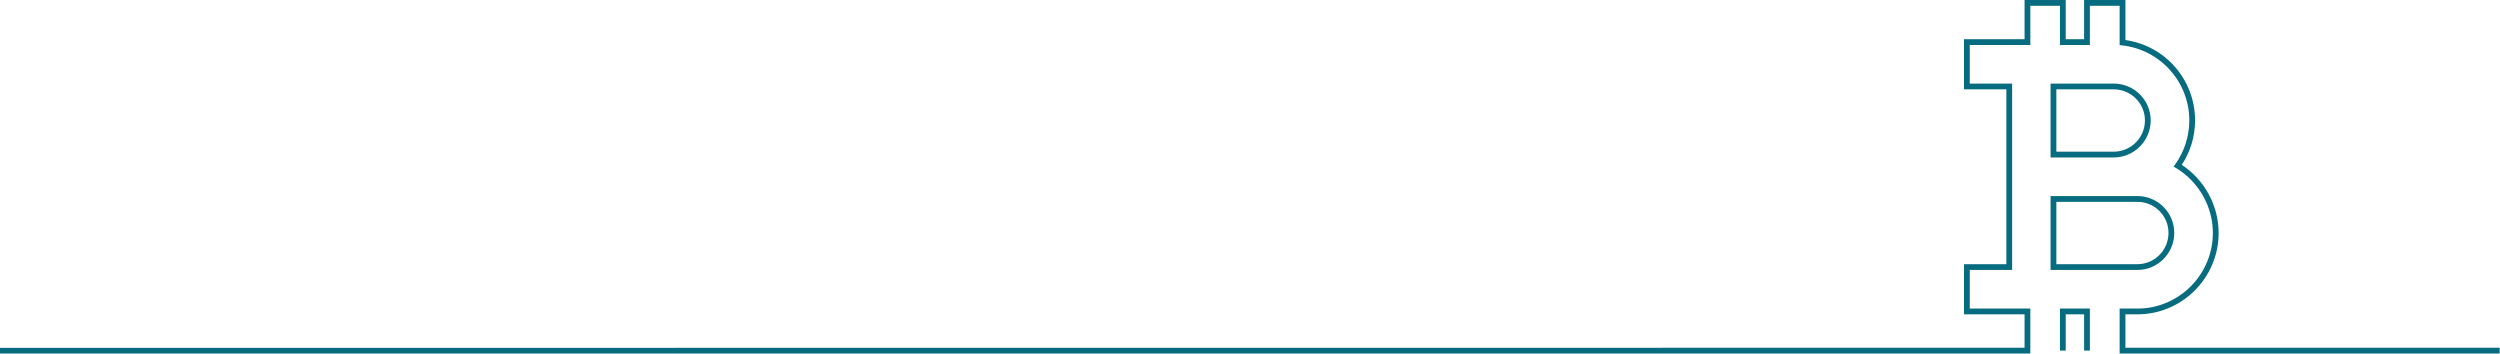 <svg width="1696" height="240" viewBox="0 0 1696 240" fill="none" xmlns="http://www.w3.org/2000/svg">
<path fill-rule="evenodd" clip-rule="evenodd" d="M1695.79 239.831H1437.96V209.325H1450.02C1478.26 209.325 1501.2 186.273 1501.2 158.023C1501.2 140.171 1491.69 123.398 1476.39 114.079L1474.53 113L1475.8 111.332C1481.88 102.602 1485.22 92.401 1485.22 81.709C1485.22 55.617 1465.61 33.743 1439.73 30.8L1437.96 30.604V3.924H1417.77V30.506H1397.48V3.924H1377.38V30.506H1336.3V56.696H1365.03V183.135H1336.3V209.325H1377.38V239.831H0V236L1373.46 235.907V213.248H1332.38V179.211H1361.11V60.62H1332.38V26.582H1373.46V0H1401.4V26.582H1413.85V0H1441.89V27.171C1468.94 30.997 1489.14 54.146 1489.14 81.709C1489.14 92.499 1486 102.897 1480.12 111.823C1495.61 122.024 1505.12 139.484 1505.12 158.023C1505.12 188.431 1480.41 213.248 1450.02 213.248H1441.89V235.907H1695.79V239.831ZM1417.77 237.869H1413.85V213.248H1401.4V237.869H1397.48V209.325H1417.77V237.869ZM1450.02 183.135H1391.1V133.01H1450.02C1463.84 133.01 1475.02 144.193 1475.02 158.023C1475.02 171.854 1463.84 183.135 1450.02 183.135ZM1395.03 179.211H1450.02C1461.69 179.211 1471.1 169.696 1471.1 158.023C1471.1 146.351 1461.69 136.934 1450.02 136.934H1395.03V179.211ZM1433.95 106.82H1391.1V56.696H1433.95C1447.77 56.696 1459.04 67.879 1459.04 81.709C1459.04 95.54 1447.77 106.82 1433.95 106.82ZM1395.03 102.897H1433.95C1445.61 102.897 1455.12 93.382 1455.12 81.709C1455.12 70.037 1445.61 60.62 1433.95 60.62H1395.03V102.897Z" fill="#086C81"/>
</svg>
